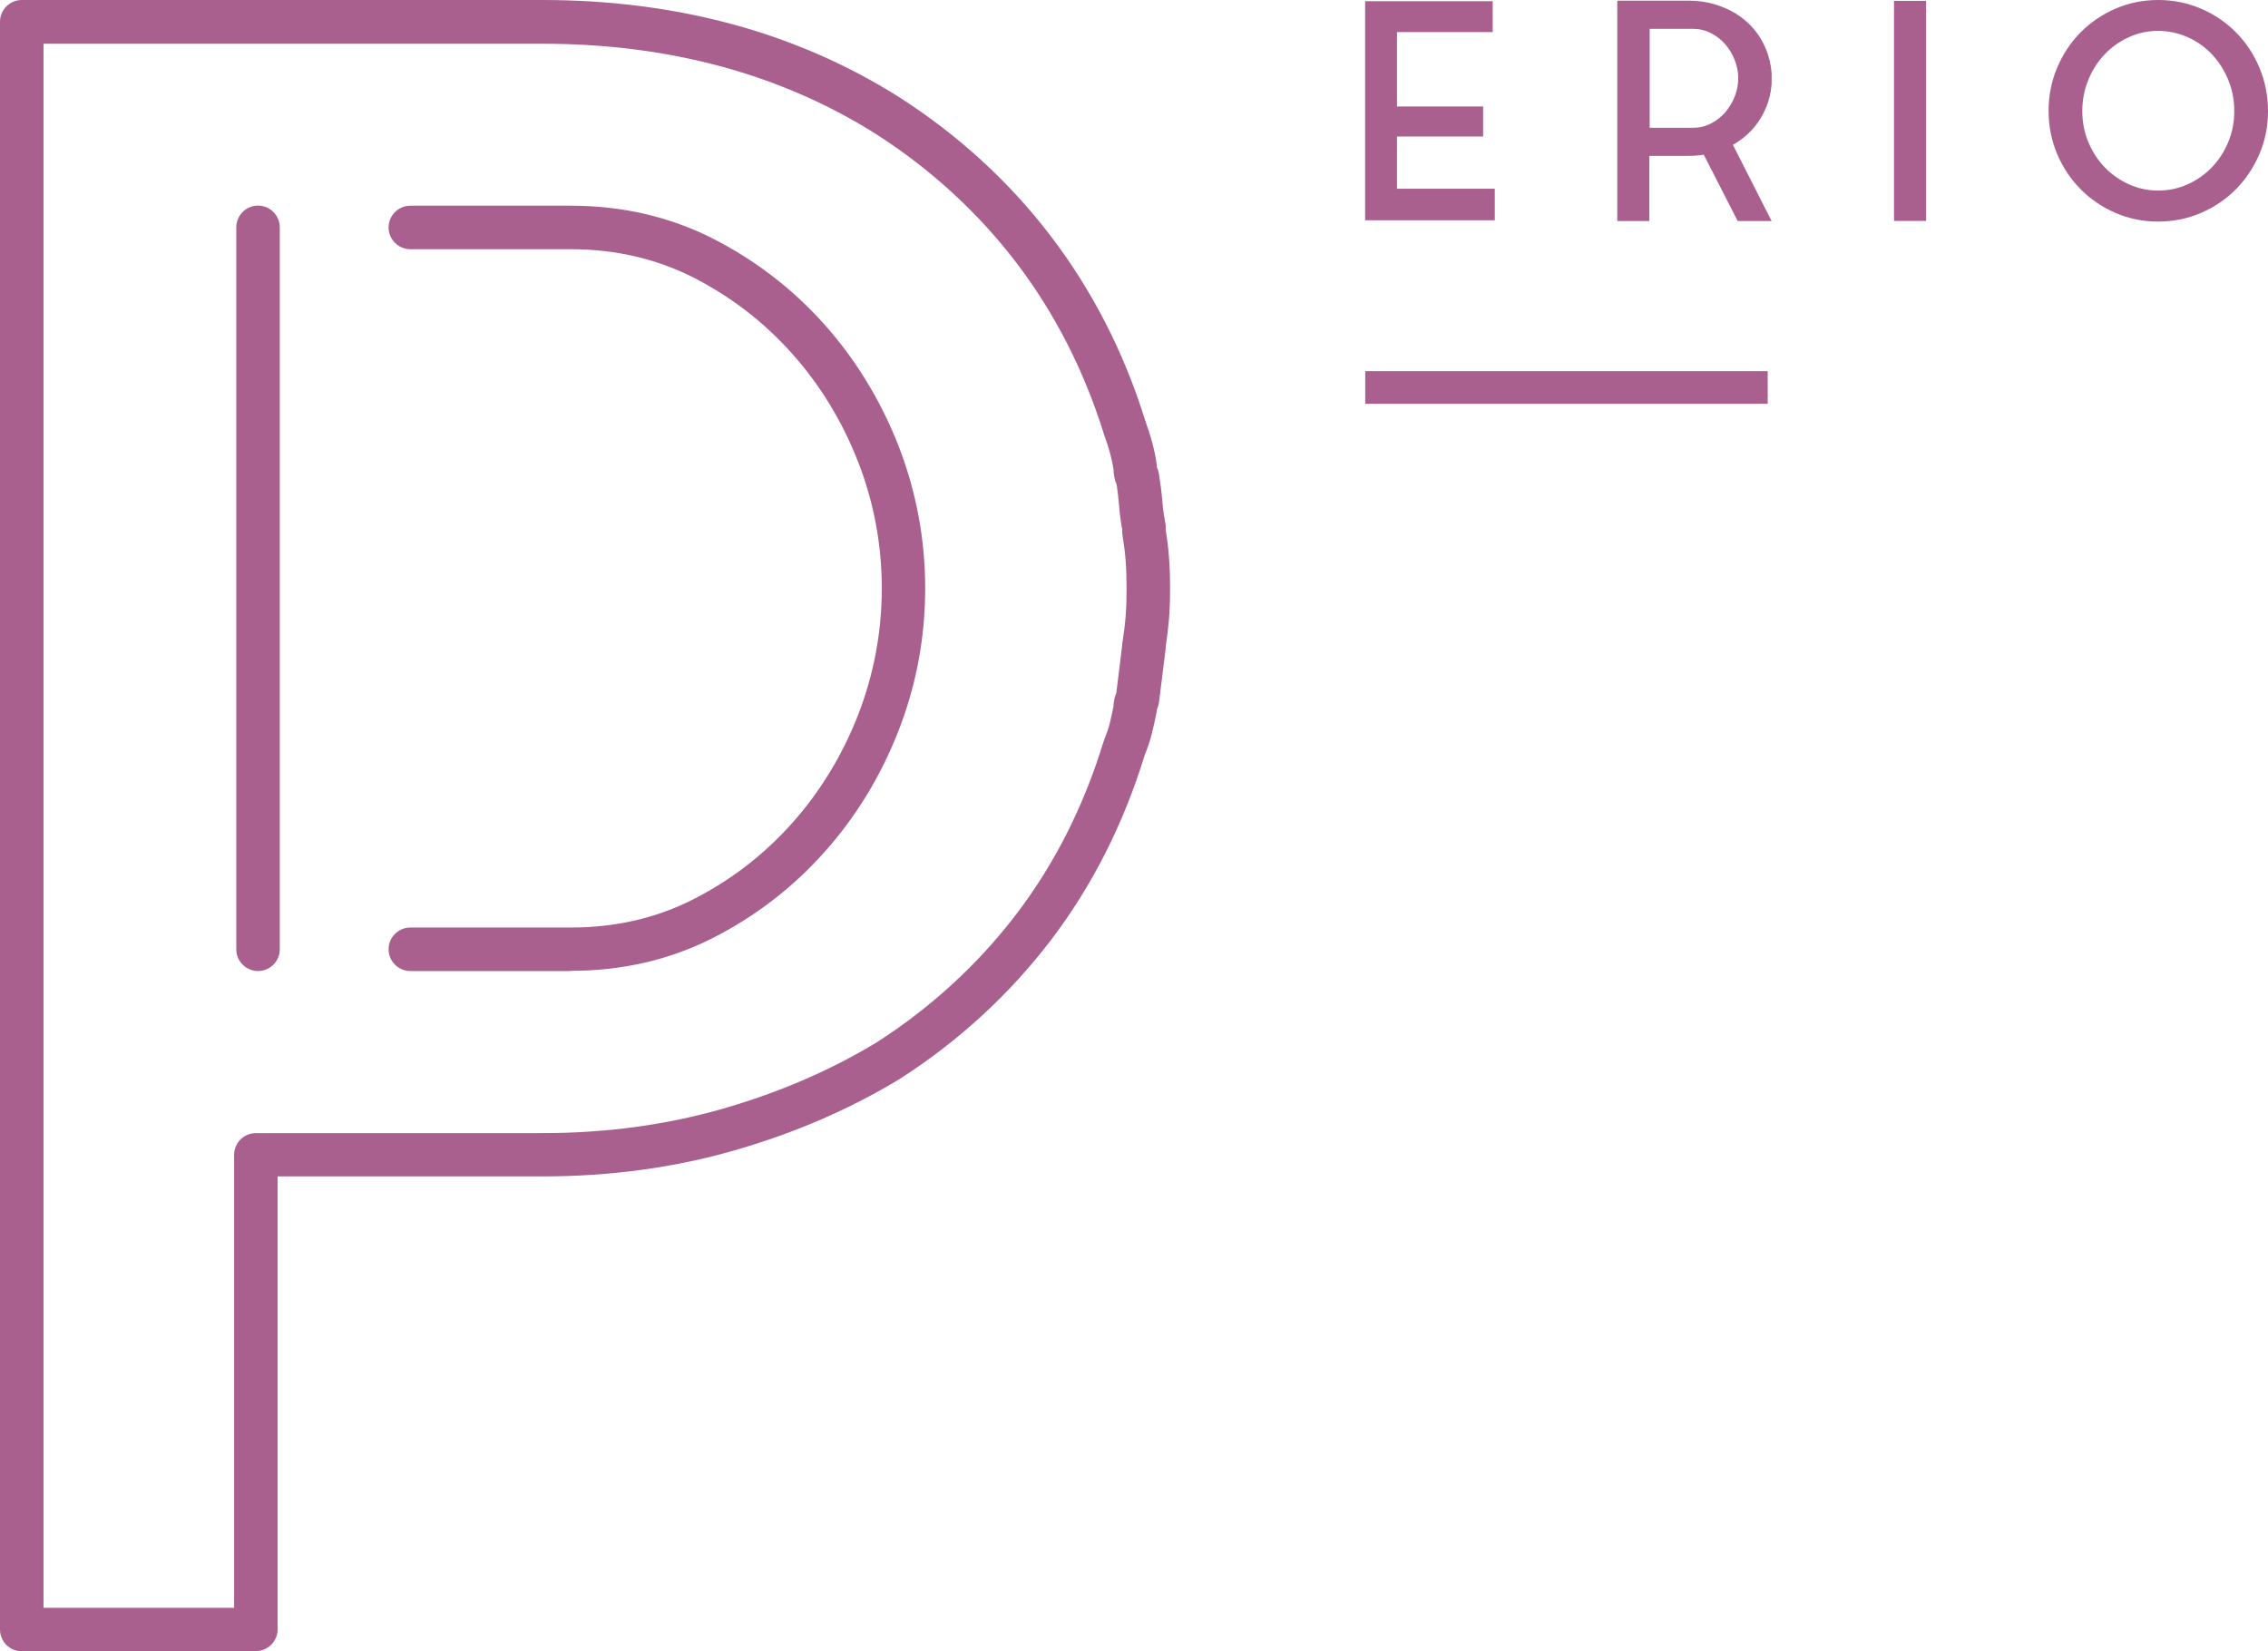 <?xml version="1.0" encoding="UTF-8"?><svg id="_レイヤー_2" xmlns="http://www.w3.org/2000/svg" viewBox="0 0 208.49 151.81"><defs><style>.cls-1{fill:#a9608e;}</style></defs><g id="contents"><g><path class="cls-1" d="M128.42,17.35h8.99v2.9h-11.92V.11h11.73V2.95h-8.8v6.84h7.92v2.76h-7.92v4.8Z"/><path class="cls-1" d="M162.58,9.24c-.26,.83-.64,1.57-1.14,2.23s-1.13,1.22-1.86,1.68c-.04,.04-.08,.06-.14,.08-.05,.02-.1,.05-.14,.08l3.56,7.01h-3.12l-3.12-6.1c-.22,.04-.44,.06-.66,.08-.22,.02-.46,.03-.72,.03h-3.62v5.99h-2.95V.06h6.57c.83,0,1.6,.11,2.33,.32,.73,.21,1.39,.5,2,.87,1.49,.94,2.49,2.25,3.01,3.95,.02,.09,.04,.17,.06,.25,.02,.07,.05,.16,.08,.25v.14c.04,.09,.06,.19,.07,.3s.02,.22,.04,.33v.03c.02,.11,.03,.22,.03,.33v.77c0,.11,0,.22-.03,.33v.06c-.02,.11-.03,.22-.04,.32,0,.1-.03,.21-.07,.32v.11c-.07,.2-.12,.38-.14,.52Zm-6.98,2.51c.61,0,1.16-.13,1.67-.39,.51-.26,.94-.6,1.31-1.02,.37-.42,.66-.91,.88-1.45s.33-1.11,.33-1.7-.11-1.13-.33-1.69c-.22-.55-.52-1.04-.88-1.45-.37-.42-.8-.75-1.31-1.01s-1.06-.39-1.67-.39h-3.95V11.75h3.95Z"/><path class="cls-1" d="M174.11,.08h2.95V20.31h-2.95V.08Z"/><path class="cls-1" d="M198.39,0c1.4,0,2.71,.27,3.95,.8,1.23,.53,2.3,1.26,3.21,2.18,.91,.92,1.63,2,2.15,3.24,.52,1.24,.79,2.57,.79,3.99s-.26,2.71-.79,3.95c-.53,1.23-1.24,2.31-2.15,3.23-.91,.92-1.98,1.65-3.21,2.18-1.23,.53-2.55,.8-3.95,.8s-2.71-.27-3.93-.8c-1.22-.53-2.29-1.26-3.2-2.18-.91-.92-1.63-2-2.15-3.23-.52-1.23-.79-2.55-.79-3.95s.26-2.75,.79-3.99c.52-1.24,1.24-2.32,2.15-3.24,.91-.92,1.98-1.65,3.2-2.18,1.22-.53,2.53-.8,3.93-.8Zm0,17.52c.96,0,1.86-.19,2.72-.58,.85-.38,1.6-.91,2.23-1.57s1.13-1.43,1.5-2.32c.37-.89,.55-1.84,.55-2.84s-.18-1.96-.55-2.86c-.37-.9-.87-1.68-1.5-2.35s-1.38-1.2-2.23-1.58c-.86-.38-1.76-.58-2.72-.58s-1.86,.19-2.7,.58-1.59,.91-2.22,1.58-1.14,1.45-1.5,2.35c-.37,.9-.55,1.85-.55,2.86s.18,1.96,.55,2.84c.37,.89,.87,1.66,1.5,2.32s1.38,1.18,2.22,1.57c.85,.38,1.75,.58,2.7,.58Z"/></g><rect class="cls-1" x="125.5" y="34.12" width="37" height="3"/><g><path class="cls-1" d="M23.52,151.81H2c-1.1,0-2-.9-2-2V2C0,.9,.9,0,2,0H49.86c12.39,0,23.44,3.01,32.84,8.96,5.41,3.47,10.08,7.75,13.89,12.74,3.81,4.99,6.73,10.68,8.67,16.91,.56,1.55,.93,2.94,1.08,4.16,0,.06,.01,.12,.01,.18,.08,.17,.14,.36,.18,.56,.14,.87,.25,1.73,.32,2.56,.06,.73,.15,1.4,.27,1.99,.03,.13,.04,.26,.04,.39v.24c.13,.81,.23,1.62,.29,2.4,.07,.87,.11,1.8,.11,2.78v.4c0,.98-.04,1.92-.11,2.78-.07,.79-.17,1.6-.29,2.41v.04c0,.08,0,.17-.02,.25l-.6,4.83c-.03,.22-.09,.43-.19,.63,0,.11-.02,.23-.04,.32-.14,.7-.28,1.33-.42,1.89-.15,.61-.37,1.28-.66,1.99-1.94,6.34-4.85,12.07-8.64,17.04-3.82,5-8.49,9.28-13.88,12.74-4.6,2.79-9.7,4.99-15.21,6.57-5.51,1.59-11.45,2.39-17.65,2.39H25.52v41.64c0,1.1-.9,2-2,2Zm-19.52-4H21.52v-41.64c0-1.1,.9-2,2-2h26.34c5.82,0,11.38-.75,16.54-2.23,5.17-1.48,9.95-3.54,14.2-6.12,4.96-3.18,9.29-7.15,12.82-11.77,3.52-4.61,6.22-9.95,8.02-15.86,.02-.05,.04-.11,.06-.16,.23-.58,.41-1.1,.52-1.55,.11-.45,.23-.97,.34-1.54,.01-.3,.06-.77,.26-1.24l.54-4.38c0-.11,0-.22,.03-.32,.12-.76,.22-1.52,.28-2.26,.06-.75,.09-1.57,.09-2.44v-.4c0-.87-.03-1.7-.09-2.45-.06-.73-.16-1.49-.28-2.25-.02-.11-.03-.22-.03-.32v-.21c-.13-.69-.23-1.44-.29-2.24-.05-.61-.13-1.25-.22-1.89-.24-.53-.28-1.05-.28-1.35-.13-.9-.42-2-.89-3.28-1.83-5.87-4.53-11.14-8.05-15.76-3.53-4.62-7.86-8.59-12.86-11.8-8.74-5.53-19.08-8.33-30.7-8.33H4V147.81ZM105.17,59.52h0Zm.79-17.12s0,0,0,0c0,0,0,0,0,0Z"/><path class="cls-1" d="M23.72,89.27c-1.1,0-2-.9-2-2V20.9c0-1.1,.9-2,2-2s2,.9,2,2V87.27c0,1.1-.9,2-2,2Z"/><path class="cls-1" d="M52.48,89.27h-14.76c-1.1,0-2-.9-2-2s.9-2,2-2h14.76c4.09,0,7.88-.87,11.26-2.6,3.45-1.75,6.5-4.11,9.07-6.99,2.58-2.89,4.62-6.24,6.07-9.95,1.44-3.71,2.18-7.62,2.18-11.64s-.73-7.93-2.18-11.64c-1.45-3.71-3.49-7.06-6.07-9.95-2.57-2.88-5.62-5.23-9.07-6.99-3.39-1.72-7.18-2.6-11.26-2.6h-14.76c-1.1,0-2-.9-2-2s.9-2,2-2h14.76c4.72,0,9.12,1.02,13.07,3.03,3.9,1.99,7.34,4.64,10.24,7.89,2.9,3.25,5.18,7.01,6.81,11.16,1.62,4.18,2.45,8.58,2.45,13.09s-.82,8.92-2.45,13.09c-1.62,4.16-3.91,7.92-6.81,11.16-2.9,3.26-6.35,5.91-10.24,7.89-3.95,2.01-8.35,3.03-13.07,3.03Z"/></g></g></svg>